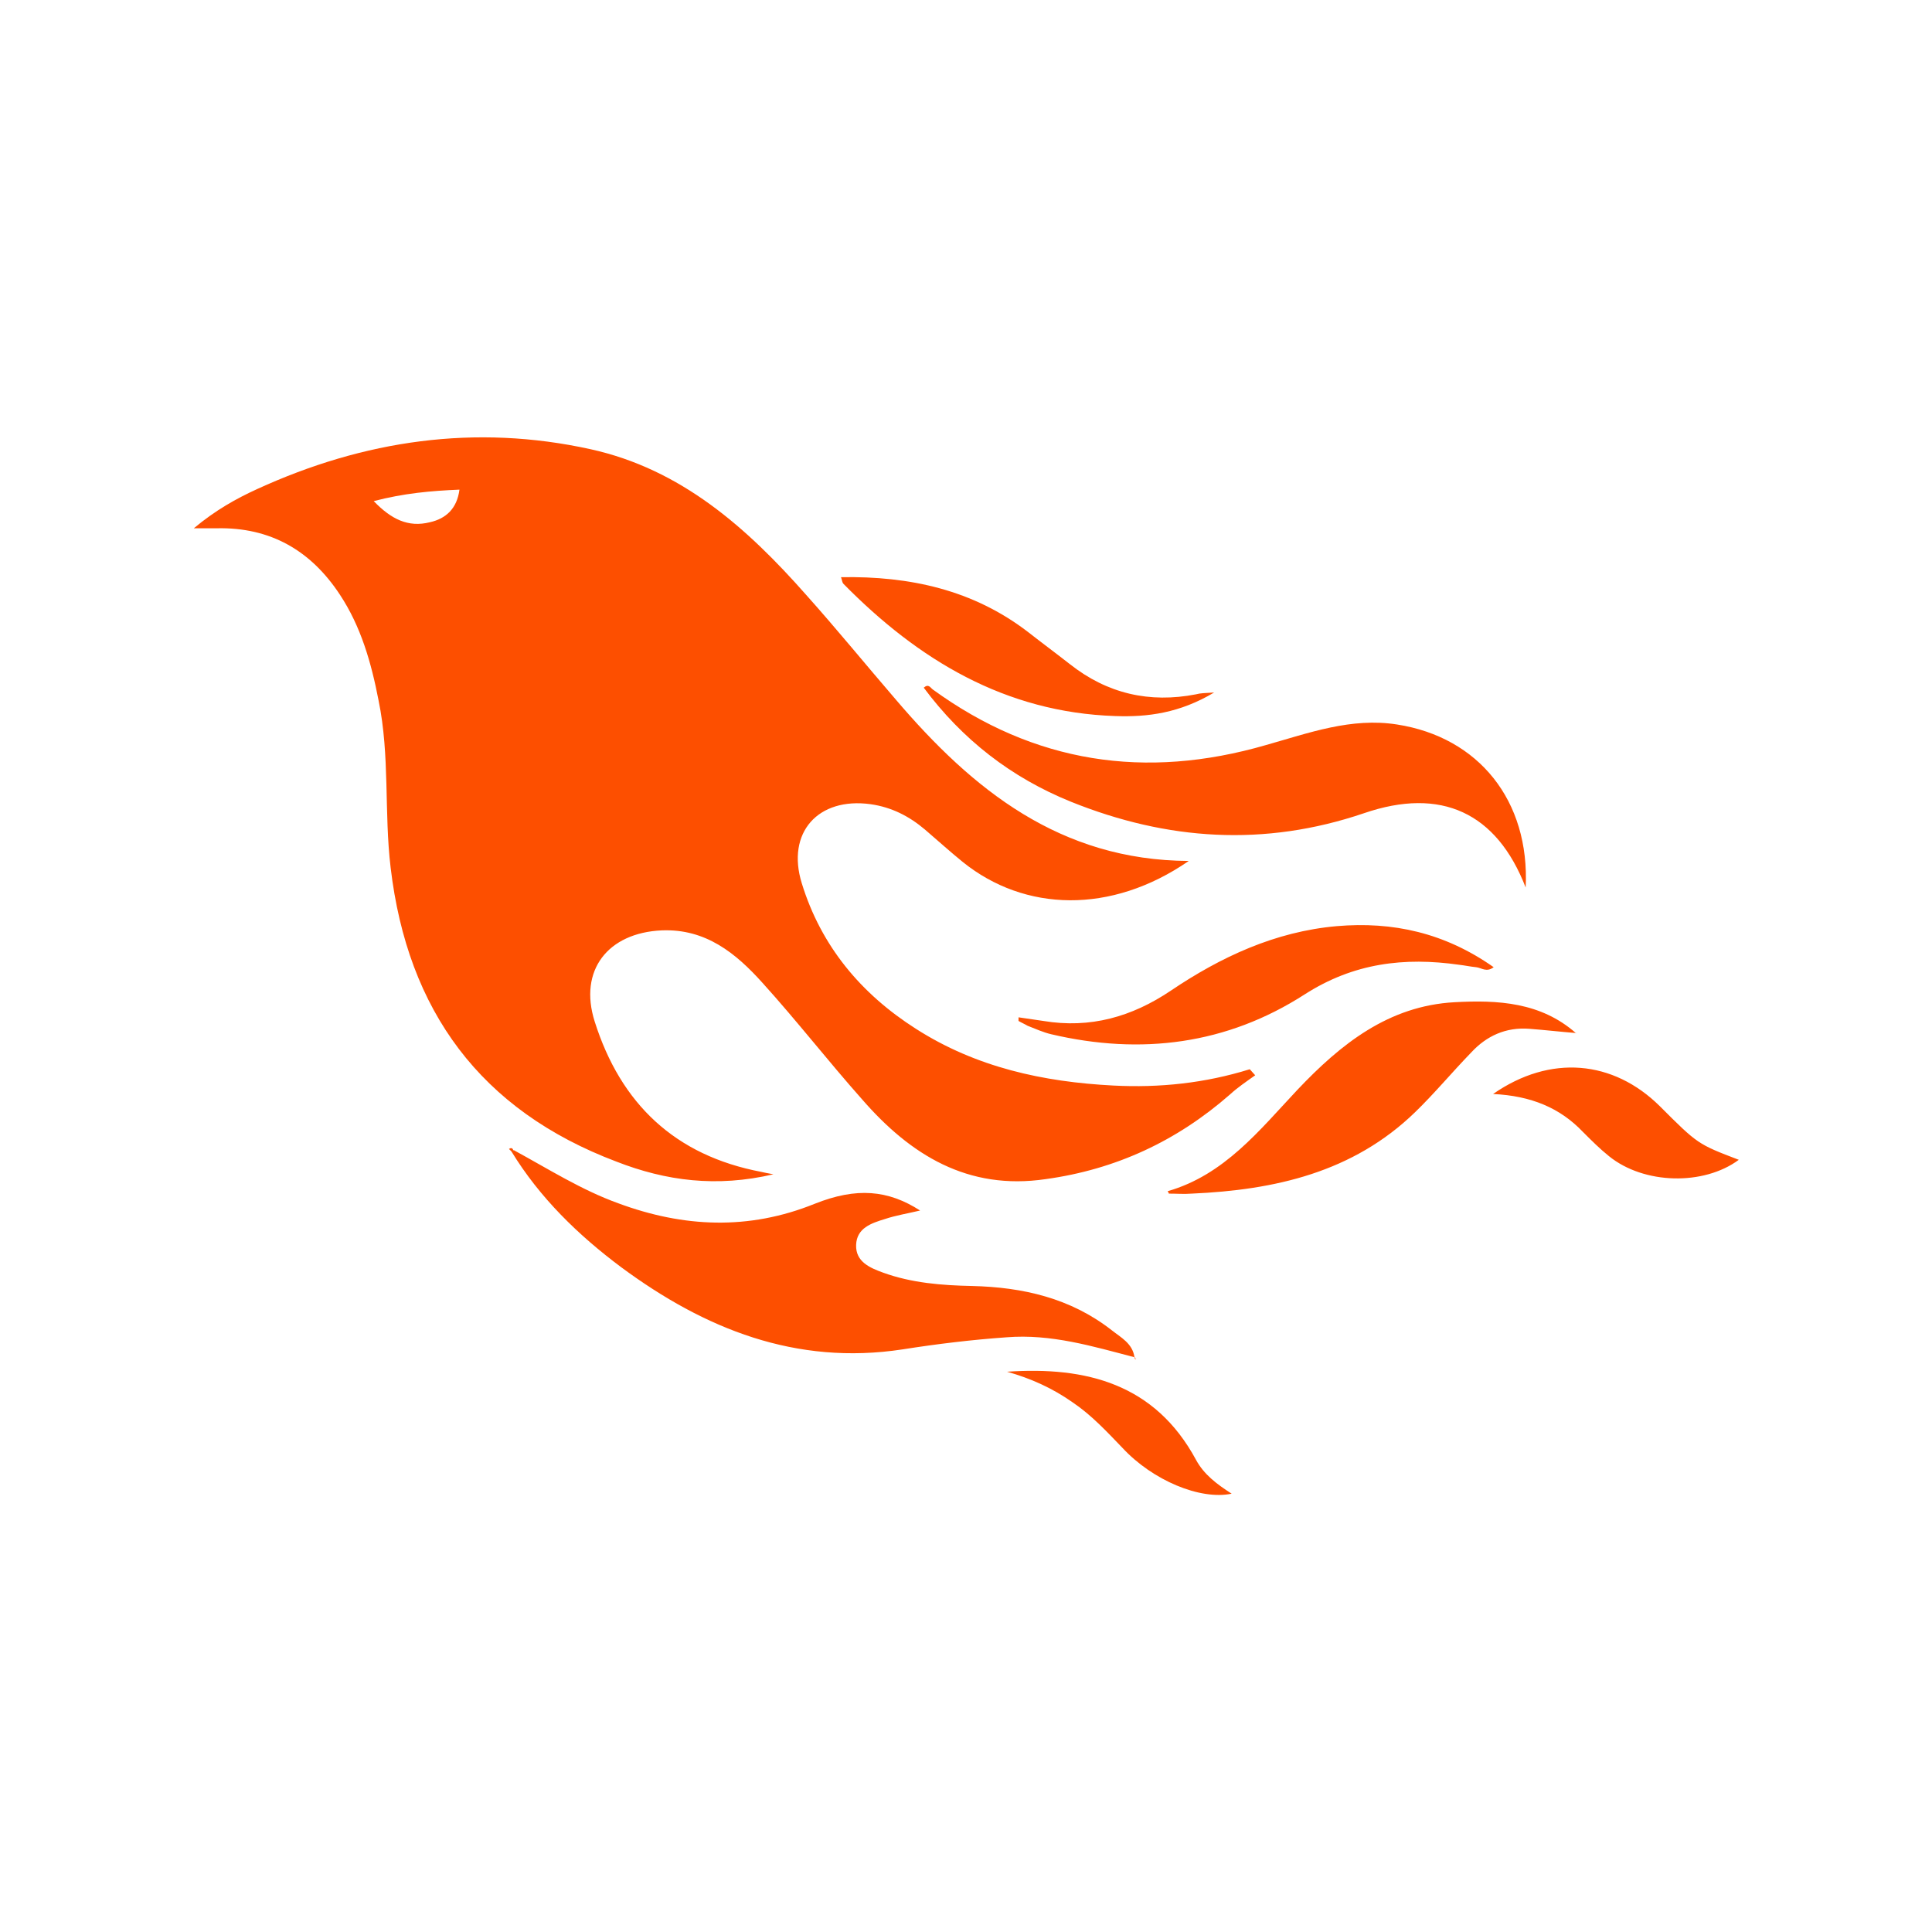 <?xml version="1.0" encoding="utf-8"?>
<!-- Generator: Adobe Illustrator 22.1.0, SVG Export Plug-In . SVG Version: 6.00 Build 0)  -->
<svg version="1.1" id="Layer_1" xmlns="http://www.w3.org/2000/svg" xmlns:xlink="http://www.w3.org/1999/xlink" x="0px" y="0px"
	 viewBox="0 0 320 320" style="enable-background:new 0 0 320 320;" xml:space="preserve">
<style type="text/css">
	.st0{fill:#FD4F00;}
</style>
<g>
	<path class="st0" d="M128.1,194.5c-1.1-0.2-1.6-0.3-2-0.4c-14.3-2.7-23.3-11.3-27.6-24.9c-2.7-8.5,2.2-14.7,11.1-15.1
		c7.3-0.3,12.3,3.8,16.7,8.7c5.7,6.3,10.9,13,16.5,19.3c8,9.2,17.5,15.1,30.4,13.2c11.6-1.6,21.7-6.3,30.5-14
		c1.3-1.2,2.8-2.2,4.2-3.2c-0.3-0.3-0.6-0.7-0.9-1c-7.4,2.3-14.9,3.1-22.6,2.7c-11.6-0.6-22.7-3-32.7-9.4
		c-9.1-5.8-15.7-13.7-18.9-24.1c-2.6-8.4,2.7-14.3,11.4-13.1c3.5,0.5,6.4,2,9,4.2c2.1,1.8,4.2,3.7,6.3,5.4
		c10.2,8.2,24.5,8.7,37.4-0.2c-21.3-0.1-35.8-11.8-48.5-26.7c-5-5.8-9.8-11.7-14.9-17.4c-9.8-11.1-20.7-20.8-35.7-24.1
		c-19.1-4.2-37.5-1.5-55.2,6.6c-3.5,1.6-6.9,3.5-10.5,6.5c1.8,0,2.8,0,3.8,0c8.9-0.2,15.6,3.7,20.4,11c3.5,5.3,5.2,11.3,6.4,17.5
		c1.9,9.2,0.9,18.5,2,27.7c2.8,23.7,14.9,40.2,37.4,48.7C110.3,195.6,118.7,196.7,128.1,194.5L128.1,194.5z M71.2,86.5
		c-3.6,0.9-6.4-0.5-9.3-3.5c5-1.3,9.4-1.7,14.2-1.9C75.7,84.2,73.9,85.9,71.2,86.5z M187.9,224.8c-0.3-2.3-2.3-3.3-3.8-4.5
		c-6.8-5.3-14.7-7.1-23.1-7.3c-5-0.1-10-0.5-14.7-2.2c-2.2-0.8-4.6-1.8-4.5-4.6c0.1-2.8,2.5-3.6,4.8-4.3c1.8-0.6,3.7-0.9,5.8-1.4
		c-5.3-3.4-10.5-3.9-17.5-1.1c-10.9,4.4-21.7,3.9-32.5-0.1c-6.1-2.2-11.6-5.7-17.3-8.8l-0.2,0.1c0.1-0.1,0.2-0.1,0.1-0.1
		c-0.1-0.4-0.4-0.4-0.7-0.2c0.1,0.1,0.3,0.3,0.4,0.4c4.7,7.7,11.1,13.9,18.2,19.2c13.8,10.2,28.9,16.3,46.6,13.6
		c5.7-0.9,11.5-1.6,17.2-2C174.1,220.9,181,223,187.9,224.8z M154.5,114.2c-0.4-0.3-0.7-1-1.5-0.3c6.4,8.6,14.5,14.9,24.4,18.9
		c15.9,6.4,32,7.5,48.5,1.9c12.8-4.4,22-0.1,26.8,12.3c0.7-14.4-7.8-24.9-21.3-27c-7.6-1.2-14.6,1.4-21.7,3.4
		C189.7,129.2,171.3,126.4,154.5,114.2z M253.3,170.4c2.6,0.2,5.2,0.5,7.7,0.7c-5.8-5.1-12.9-5.5-20.1-5.1
		c-10.9,0.6-18.8,6.9-26,14.5c-6.3,6.7-12.1,14.1-21.5,16.8c0.2,0.3,0.2,0.4,0.2,0.4c1.3,0,2.5,0.1,3.8,0c13.7-0.6,26.7-3.5,37-13.5
		c3.2-3.1,6.1-6.6,9.3-9.9C246.2,171.6,249.4,170.1,253.3,170.4z M221.4,153.4c-10.2,0.9-19.2,5.1-27.5,10.7
		c-6.4,4.3-13.3,6.3-21.1,5c-1.4-0.2-2.7-0.4-4.1-0.6c0,0.2,0,0.4,0,0.6c0.5,0.3,1,0.5,1.5,0.8c1.3,0.5,2.6,1.1,3.9,1.4
		c14.9,3.5,29.1,1.7,42-6.6c8.1-5.2,16.5-6.2,25.6-4.9c0.9,0.1,1.8,0.3,2.8,0.4c0.9,0.1,1.7,0.9,2.9,0
		C239.3,154.5,230.7,152.6,221.4,153.4z M184.7,118.6c5.4,0.2,10.7-0.5,16.4-3.9c-1.6,0.1-2.3,0.1-3,0.3c-7.7,1.5-14.7-0.1-20.9-5
		c-2.3-1.8-4.6-3.5-6.9-5.3c-9.1-7-19.6-9.3-31-9.1c0.2,0.6,0.2,0.9,0.4,1.1C152.1,109.3,166.5,118,184.7,118.6z M274.9,183.2
		c-7.7-7.6-18.1-8.6-27.6-2c6.3,0.3,11.1,2.3,14.9,6.3c1.4,1.4,2.8,2.8,4.3,4c5.8,4.7,15.7,4.9,21.5,0.6
		C281.2,189.5,281.2,189.5,274.9,183.2z M198.1,241.8c-6.8-12.6-18.2-15.5-31.3-14.6c3.9,1.1,7.5,2.7,10.9,5.1
		c3.1,2.1,5.6,4.8,8.2,7.5c5,5.4,12.9,8.7,18.1,7.6C201.5,245.8,199.4,244.2,198.1,241.8z M261.1,171.3c0-0.1,0-0.2,0-0.2
		c0,0,0,0,0,0l0,0c0,0-0.1,0-0.1,0c0,0,0.1,0,0.1,0.1C261.1,171.2,261.1,171.3,261.1,171.3z M188.2,225.1c-0.1-0.1-0.2-0.1-0.3-0.2
		c0,0.1,0,0.1,0.1,0.2C188,225.1,188.2,225.1,188.2,225.1z M188,224.9c0,0,0-0.1,0-0.1C187.9,224.8,187.9,224.8,188,224.9l0-0.1
		c0,0-0.1,0-0.1,0C187.9,224.8,187.9,224.9,188,224.9C187.9,224.9,187.9,224.9,188,224.9z"/>
</g>
</svg>
